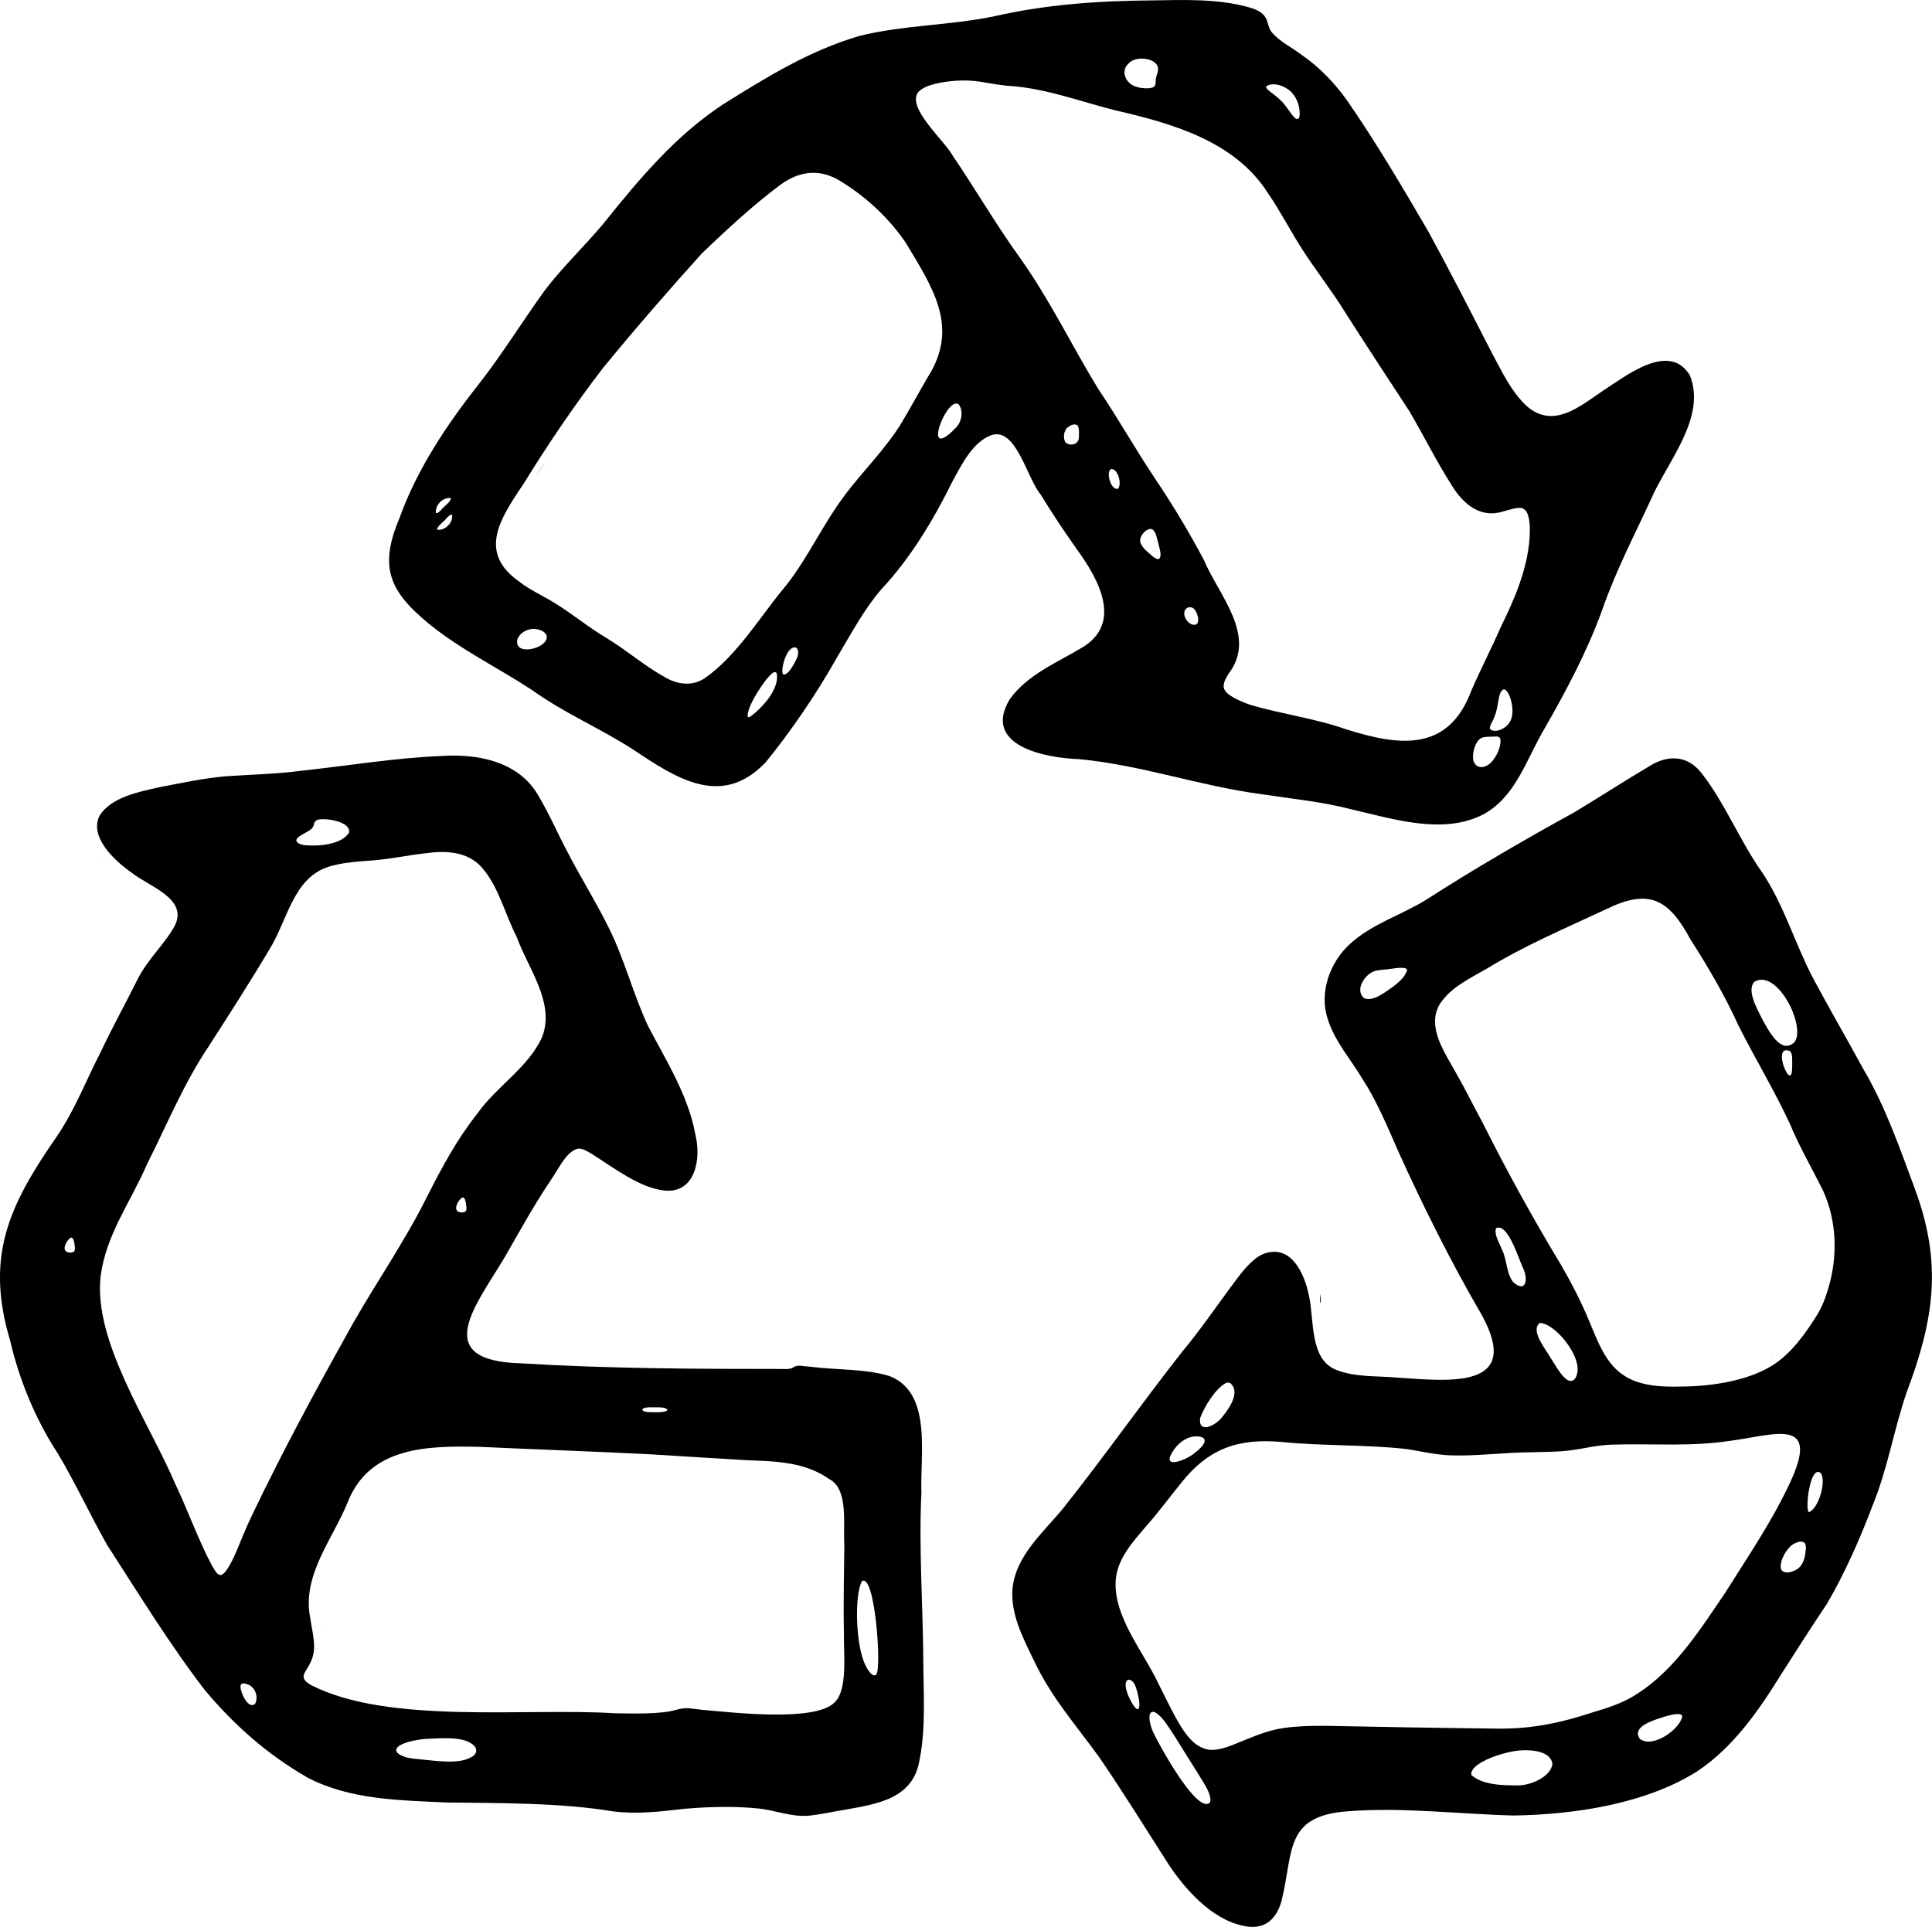 <svg viewBox="0 0 384.88 383.94" xmlns="http://www.w3.org/2000/svg" data-name="Layer 2" id="Layer_2">
  <g data-name="Layer 1" id="Layer_1-2">
    <g>
      <g>
        <path d="M106.91,94.44c.38-.45,1.56-1.95,1.83-2.28-.12.08-1.88,2.29-1.82,2.27h0Z"></path>
        <path d="M336.51,74.58c-4.15-6.47-12.7.4-17.22,3.3-4.72,3.24-9.6,7.29-14.65,3.44-3.4-2.77-5.56-7.54-7.69-11.49-4.11-8.01-8.19-15.98-12.4-23.69-5.26-9.02-10.34-17.65-16.28-26.25-2.4-3.35-5.47-6.53-8.76-8.81-2.57-1.93-4.46-2.69-6.17-4.66-1.29-1.66-.09-3.68-4.41-4.93-6.17-1.78-13.02-1.51-19.43-1.41-10.79.08-21.05.81-31.33,3.14-8.79,1.85-18.13,1.76-26.89,3.92-10.04,2.93-18.58,8.24-27.29,13.69-9.41,6.19-16.7,14.88-23.71,23.64-3.81,4.58-8.16,8.65-11.76,13.4-4.52,6.26-8.52,12.78-13.17,18.71-6.38,8.07-12.35,17.06-15.79,26.71-4.17,9.83-1.86,14.64,5.9,21.01,6.4,5.21,13.74,8.73,20.6,13.24,6.31,4.54,13.6,7.62,20.09,11.82,8.65,5.79,17.65,11.71,26.39,2.52,5.24-6.44,10.13-13.68,14.28-21.02,2.68-4.53,5.39-9.55,8.68-13.36,5.79-6.17,10.48-13.91,14.24-21.58,1.9-3.45,3.99-7.77,7.69-9.2,5-1.73,7.14,8.58,9.87,11.8,2.25,3.69,4.79,7.49,7.31,11.06,4.33,5.93,9.05,14.63.93,19.47-4.93,2.96-10.88,5.36-14.4,10.3-5.55,9.26,7.13,11.7,13.86,11.91,12.58,1.22,23.82,5.31,36.25,6.98,6.32.96,12.09,1.48,18.12,3.06,8.24,1.9,17.98,5.04,25.94,1.06,6.56-3.41,8.73-10.97,12.25-16.97,4.37-7.6,8.65-15.63,11.63-23.9,2.76-7.91,6.31-14.61,9.65-21.89,3.18-7.42,11.27-16.48,7.76-24.9l-.07-.12ZM89.83,99.31c-.03.67-1.45,1.64-1.94,2.28-.81.88-1.3.96-.98-.25.29-1.23,1.62-2.27,2.86-2.08l.06.05ZM87.08,105.49c0-.65,1.46-1.65,1.93-2.28.79-.86,1.3-.99,1,.22-.27,1.23-1.62,2.29-2.86,2.11l-.06-.05ZM257.26,18.36c1.21,1.27,1.7,2.9,1.65,4.56-.04.35-.11.79-.5.79-.7.01-1.73-2.11-3.11-3.55-1.53-1.58-3.59-2.49-2.94-3.05,1.47-.78,3.6.03,4.74,1.1l.15.15ZM224.95,12.53c1.58-1.55,5.75-.9,5.75,1.21.02.66-.35,1.34-.45,1.96-.06.66.02,1.11-.23,1.41-.28.69-2.72.55-3.62.18-2.07-.51-3.3-3.1-1.57-4.65l.12-.11ZM108.68,127.7c-.91,1.7-6.18,2.87-5.63-.24.4-1.32,2.18-2.49,4.08-2.05,1.05.19,2.27,1.02,1.63,2.16l-.08.14ZM154.69,135.9c-.6,2.64-3.09,5.25-5.02,6.75-1.56,1.2-.24-2.1.09-2.65.43-1.2,5.72-9.72,4.97-4.31l-.04.2ZM155.95,134.28c-.37-.79.35-3.95,1.57-4.96,1.4-1.07,1.8.64,1.24,1.79-.36.84-1.8,3.67-2.76,3.25l-.05-.08ZM184.76,75.26c-1.7,2.87-3.59,6.43-5.52,9.58-3.07,4.8-7.14,8.86-10.59,13.35-4.85,6.37-7.39,12.51-12.03,18.44-4.74,5.56-9.76,14.07-16.25,18.51-2.46,1.66-5.49,1.27-7.96-.25-3.96-2.15-7.53-5.31-11.59-7.77-3.95-2.33-7.43-5.35-11.43-7.63-1.98-1.13-4.09-2.16-5.88-3.55-8.63-6.02-3.63-12.9,1.02-19.9,4.8-7.8,10.13-15.6,15.59-22.71,6.35-7.75,13-15.41,19.72-22.86,4.9-4.69,10.2-9.61,15.61-13.64,4.22-3.09,8.47-3.17,12.56-.37,4.77,2.98,9.33,7.25,12.54,12.09,5.35,8.91,10.56,16.69,4.3,26.55l-.08.15ZM190.47,85.18c-7.16,7.46-1.81-6.56.53-4.59.93,1.24.62,3.3-.39,4.42l-.14.16ZM212.28,88.16c-.55-.74-.39-2.39.41-3.01.51-.38,1.42-.86,1.96-.38.41.56.29,1.56.28,2.26.05,1.53-1.6,1.9-2.55,1.22l-.1-.1ZM222.67,97.39c-1.43.35-2.5-3.69-1.2-3.96,1.32.2,2,2.93,1.3,3.89l-.1.07ZM230.86,111.36c-.27.11-.67-.08-1.16-.45-.86-.74-2.02-1.61-2.48-2.69-.5-1.16,1.14-3.18,2.31-2.77.83.57.89,1.78,1.2,2.71.19.88.81,2.59.21,3.15l-.08.05ZM237.32,124.37c-.84-.41-1.55-1.45-1.37-2.42.16-.99,1.3-1.29,1.96-.57.77.73,1.47,3.56-.4,3.06l-.18-.08ZM295.34,146.95c.59-.18,1.18-.13,1.79-.17.64.01,1.28-.15,1.59.17.29.22.2,1.21.13,1.45-.21,1.09-.72,2.18-1.41,3.06-1.61,2.09-3.9,1.72-4-.49-.02-1.38.47-3.36,1.78-3.98l.12-.04ZM299.9,144.83c-.76.6-1.81,1-2.73.68-.94-.37.12-1.46.64-2.92.36-.94.52-2.02.7-3.05.16-.74.25-1.61.84-2.08.6-.42,1.32.71,1.7,2.24.43,1.73.46,3.75-.98,5l-.16.13ZM304.72,107.09c-.41,6.28-3.04,12.4-5.74,17.83-1.84,4.27-3.93,8.2-5.87,12.7-4.57,12.18-14.14,11.12-24.95,7.69-6.15-2.16-12.76-3.02-18.97-4.83-1.59-.56-2.84-1.06-4.19-1.96-.55-.35-1.2-1-1.23-1.68-.03-.99.48-1.73.96-2.57,5.81-7.56-1.91-15.61-4.94-22.76-2.82-5.36-6.29-11.11-9.79-16.3-4-6.01-7.18-11.72-11.21-17.7-5.31-8.7-9.71-17.87-15.61-26.15-4.73-6.54-9.12-14.09-13.37-20.31-1.69-3.12-9.51-9.79-6.77-12.81,1.47-1.45,4.86-1.95,7.34-2.15,4.25-.24,5.18.41,10.16.99,7.46.41,14.32,3.04,21.53,4.88,11.55,2.65,23.9,6.18,30.49,16.47,2.51,3.65,4.54,7.66,6.95,11.39,2.63,4.08,5.9,8.23,8.5,12.47,4.29,6.74,8.38,12.95,12.77,19.66,2.84,4.84,5.33,9.9,8.33,14.6,2.44,4.07,5.99,6.86,10.57,5.29,1.63-.42,3.01-.96,3.87-.43.94.51,1.37,2.59,1.17,5.52v.17Z"></path>
      </g>
      <g>
        <path d="M63.96,325.42s0-.66,0-.6c-.02.05-.03.51,0,.59v.02Z"></path>
        <path d="M20.96,171.4l-.48.24c.16-.05.32-.12.48-.24Z"></path>
        <path d="M183.24,350.39c1.19-6.18.73-12.73.7-19.02-.06-11.15-.93-22.98-.38-34.03-.31-7.37,2.23-19.89-6.4-23.17-4.74-1.46-10.5-1.18-15.56-1.83-1.96-.12-2.18-.38-3.21-.09-.56.26-.71.62-2.41.52-17.28,0-34.96-.07-52.25-1.13-18.32-.51-8.7-11.82-3.14-21.21,3.13-5.47,5.83-10.38,9.18-15.35,1.75-2.6,3.15-5.73,5.42-6.22.96-.05,1.97.64,2.79,1.12,3.96,2.47,9.57,6.83,14.46,7.24,6.12.58,7.29-6.44,6.09-11.13-1.36-7.73-5.98-15.05-9.38-21.55-3.11-6.61-4.85-13.92-8.34-20.6-2.29-4.55-5.57-9.92-7.46-13.61-2.14-3.96-3.88-8.08-6.17-11.92-3.89-6.64-11.91-8.3-19.39-7.77-9.26.38-18.39,1.93-27.57,2.91-4.96.67-10.13.77-15.16,1.12-4.68.4-8.87,1.35-13.26,2.17-4.09.93-9.72,1.99-11.98,5.72-1.94,3.91,2.28,8.43,6.41,11.33,3.35,2.7,11.45,5.19,8.53,10.66-1.74,3.29-5.39,6.64-7.32,10.52-2.46,4.92-5.01,9.53-7.38,14.55-2.89,5.57-5.1,11.47-8.74,16.81-9.47,13.67-14.37,23.82-9.28,40.76,1.74,7.56,5.02,15.65,9.45,22.37,3.48,5.83,6.59,12.51,9.85,18.28,6.18,9.55,12.65,20.1,19.55,29.02,5.89,6.98,12.33,12.7,20.43,17.36,8.55,4.43,18.34,4.48,27.7,4.93,10.65.12,22.88.05,33.17,1.78,4.06.49,8.07.17,12.2-.31,5.09-.62,11.66-.8,16.58-.29,3.35.33,6.55,1.69,9.91,1.46,2.26-.17,5.06-.83,7.45-1.2,6.53-1.17,13.67-2.19,14.87-10.04l.04-.18ZM13.02,249.2c-.44-.65.18-1.71.65-2.24.62-.71.99-.32,1.16.88.13.78.2,1.41-.22,1.61-.45.22-1.09.17-1.48-.14l-.11-.11ZM128.05,280.69c.56-.39,1.97-.26,2.81-.28.66,0,1.29,0,1.81.23.95.6-1.03.81-2.08.75-1.05,0-2.78.06-2.6-.64l.06-.06ZM91.02,241.2c-.44-.65.18-1.71.65-2.24.62-.71.99-.32,1.16.88.13.78.2,1.41-.22,1.61-.45.22-1.09.17-1.48-.14l-.11-.11ZM59.6,166.68c.69-.5,1.6-.87,2.27-1.39,1.05-.78.28-1.49,1.43-1.95,1.44-.44,6.73.35,6.22,2.58-1.53,2.47-6.41,2.74-8.86,2.48-.87-.08-2.37-.7-1.17-1.64l.1-.08ZM50.75,339.57c-1.4.95-2.83-2.36-2.84-3.49-.03-.69.53-.79,1.28-.52,1.6.44,2.37,2.47,1.64,3.9l-.08.11ZM52.88,296.39c-1.14,2.4-2.34,4.77-3.45,7.18-1.36,3.01-2.53,6.38-3.65,8.23-.46.77-.93,1.67-1.67,2.01-.89.12-1.25-.93-1.75-1.61-2.82-5.25-4.8-10.96-7.46-16.56-5.12-12.07-16.32-28.28-14.86-41.33,1.09-8.38,6-14.79,9.22-22.29,3.93-7.77,7.32-16.09,12.23-23.41,4.35-6.76,8.69-13.5,12.74-20.39,3.51-6.35,4.68-14.31,12.61-15.88,1.98-.49,4.16-.66,6.23-.81,4.43-.28,8.02-1.11,11.66-1.51,4.03-.57,8.46-.41,11.31,2.89,3.36,3.88,4.5,9.14,6.89,13.77,2.17,6.1,7.7,13.09,5.09,19.88-2.65,6.07-9.17,9.93-12.92,15.32-3.98,4.98-7.08,10.75-9.82,16.15-4.37,8.86-9.99,16.98-14.87,25.48-5.92,10.6-12.02,21.73-17.42,32.7l-.08.17ZM93.79,350.16c-2.48,1.43-7.16.65-10.03.39-1.66-.13-3.56-.32-4.62-1.32-1.25-1.63,3.61-2.68,6.02-2.77,2.97-.12,7.08-.47,8.98,1.12,1.02.73,1.01,1.9-.22,2.51l-.13.07ZM166.24,339.22c-3.86,3.95-20.51,1.96-26.17,1.48-3.36-.37-3.34-.52-5.37-.02-2.79.89-8.57.76-12.21.69-17.77-1.13-45.06,2.3-60.53-5.62-1.95-1.15-1.65-1.88-.95-3,.6-.99,1.49-2.33,1.56-4.38.07-1.85-.51-4.15-.79-6.09-1.64-8.61,4.69-15.82,7.62-23.29,4.5-10.84,16.02-10.93,26.23-10.7,11.33.52,22.9.92,34.12,1.49,6.3.4,12.69.8,19.24,1.18,5.72.18,11.51.42,16.19,3.74,3.94,2,2.74,9.17,3.02,13.04-.05,5.88-.21,11.57-.08,17.52-.06,4.51.76,11.34-1.79,13.87l-.09.1ZM174.53,333.69c-.75.6-1.72-1.05-2.1-1.85-1.97-3.81-2.25-13.89-.74-16.77,2.63-1.84,3.98,17.58,2.87,18.58l-.04.04Z"></path>
      </g>
      <g>
        <path d="M263.07,257.87s-.23,1.62-.01,1.7c.1-.15.05-1.55.03-1.7h-.01Z"></path>
        <path d="M352.62,270.1s.42-.37.5-.51c0-.01-.38.4-.46.46l-.04.04Z"></path>
        <path d="M298.93,271.9s0-.01-.01-.02c0,0,0,.02-.01.03h.02Z"></path>
        <path d="M381.47,236.87c-3.12-8.36-5.84-16.32-10.22-23.77-3.27-6.01-6.87-12.21-10.03-18.13-3.62-6.89-5.77-14.49-10.12-21.06-4.52-6.33-7.43-13.9-12.24-20-2.9-3.61-6.89-3.44-10.38-1.19-4.4,2.59-10.08,6.26-14.79,9.09-9.83,5.4-20.34,11.51-29.61,17.49-5,3.08-10.88,4.81-15.23,8.86-4.03,3.72-6.06,9.71-4.36,14.86,1.45,4.57,4.52,7.9,6.99,12.06,2.75,4.22,4.96,9.51,7.06,14.29,4.96,10.99,10.67,22.41,16.64,32.63,8.18,14.9-6.52,13.17-16.54,12.51-4.12-.39-8.61-.04-12.4-1.55-5.44-2.07-4.38-10.01-5.5-14.9-.92-4.46-3.54-9.94-8.62-8.37-2.06.63-4.07,2.9-5.67,5.06-3.53,4.67-7.31,10.27-10.96,14.6-8.33,10.61-15.38,20.73-23.9,31.44-3.9,4.67-9.14,9.18-9.87,15.55-.51,5.13,2.04,9.96,4.26,14.55,3.5,7.39,8.2,12.62,12.97,19.2,4.57,6.65,9.38,14.41,13.53,20.9,3.35,5.24,8.83,11.37,14.99,12.68,4.11,1.04,6.72-.96,7.81-4.85,2.46-9.79.45-17.01,13.22-17.92,11.01-.86,22.21.58,33.1.84,11.9-.18,26.22-2.28,36.5-8.8,7.26-4.84,12.28-12.13,16.89-19.58,3.29-5.13,5.81-9.12,8.94-13.77,3.5-5.94,6.68-13.15,9.1-19.58,3.05-7.42,4.21-15.08,6.83-22.67,5.43-14.43,7.11-25.55,1.66-40.3l-.07-.19ZM277.73,196.44c-1.46,1.02-4.21,3.28-5.97,2.45-2.1-1.73.44-5.34,2.69-5.53.57-.1.86-.12,1.25-.16,1.25-.07,3.53-.64,4.44-.19.15.1.19.25.13.45-.39,1.11-1.4,2.09-2.39,2.85l-.16.12ZM349.6,195.56c4.57-2.49,10.29,9.15,7.85,12.12-2.69,2.54-5.17-2.42-6.44-4.72-1.05-2.08-3.09-5.74-1.5-7.34l.08-.07ZM356.62,209.49c.58.58.37,1.95.41,2.84-.01.56-.01,1.19-.17,1.66-.08.21-.18.36-.4.28-.91-.28-2.86-5.92.06-4.87l.1.08ZM298.07,244.7c2.33-1.07,4.5,6.26,5.34,7.96,1.06,2.18.61,5.07-1.93,2.83-1.46-1.74-1.22-4.59-2.35-6.69-.46-1.21-1.5-2.8-1.11-4.03l.05-.07ZM244.4,275.52c.47-.06.4-.02.71.08,1.93,1.73.03,4.67-1.54,6.63-1.6,2.1-4.95,3.4-4.47.29.76-2.16,3.1-5.95,5.16-6.97l.13-.04ZM233.5,289.42c1.03-1.78,2.99-3.42,5.23-3.21,2.24.22,1.16,1.91-.75,3.3-1.28,1.22-6.48,3.38-4.56.05l.09-.14ZM225.7,335.14c.62.25,2.06,5.89.75,5.37-.85-.45-3.29-5.26-1.67-5.82.39,0,.37,0,.81.33l.11.12ZM240.96,359.24c-2.6,2.08-10.12-11.67-11.27-14.17-.99-2.33-1-4.31.31-3.94,1.51.71,2.92,3.2,4.05,4.88,1.9,3.1,4.24,6.71,5.97,9.59.6.97,1.47,2.9.97,3.58l-.04.06ZM301.57,355.73c-2.79,0-6.38-.2-8.46-2.07-.37-2.55,7.21-4.88,10.19-4.91,2.12-.11,5.76.27,5.96,2.8-.4,2.6-4.72,4.43-7.5,4.18h-.19ZM326.65,346.43c-1.53-2.25,2.2-3.52,4.5-4.24,2.14-.68,3.95-1.02,3.97-.13-.6,2.66-5.89,6.27-8.36,4.47l-.11-.1ZM356.28,296.1c-3.63,7.58-8.22,14.28-12.58,21.23-4.73,6.97-9.86,15.13-17.2,19.93-2.76,1.92-5.97,2.97-9.1,3.89-6.37,2.12-12.26,3.35-19,3.28-11.42-.13-22.96-.33-34.52-.56-2.65,0-5.43.04-8,.42-3.4.44-6.35,1.81-9.08,2.89-2.58,1.08-4.91,1.93-6.9,1.23-1.92-.7-3.09-2.09-4.33-3.91-1.74-2.72-3.23-5.94-4.73-8.9-3.08-6.59-9.24-13.69-8.55-21.04.44-4.19,3.5-7.48,6.14-10.58,2.3-2.61,4.5-5.56,6.81-8.43,5.49-6.95,11.42-9,20.06-8.24,7.87.81,17.25.52,24.95,1.42,3.03.46,5.58,1.13,8.77,1.25,5.09.18,10.73-.59,15.86-.61,5.79-.15,6.78-.08,11.47-.96,1.62-.29,3.07-.51,4.87-.57,7.99-.25,15.33.46,23.42-.75,9.02-1.18,18.33-4.98,11.72,8.84l-.08.17ZM308.63,270.14c-.83-1.49-3.8-5.08-1.88-6.54,2.6.04,6.76,4.81,7.43,8.2.36,1.35-.14,4.11-1.98,3.15-1.43-1.06-2.42-3.11-3.49-4.69l-.09-.14ZM359.76,308.52c-.11,1.49-.4,3.32-1.83,4.19-.85.51-2.22.98-2.99.18-.83-1.32,1.06-4.82,2.69-5.41.96-.49,2.18-.56,2.12.88v.16ZM360.31,301.26c-.72-.73.29-9.47,2.4-7.75,1.2,1.63-.47,7.15-2.34,7.78l-.06-.03ZM364.11,257.06c-.53,1.79-1.17,3.37-2.13,4.96-2.32,3.67-5.18,7.83-9.17,10.2-4.75,2.89-11.83,4.02-17.82,4.05-4.08.12-8.54-.11-11.75-2.39-3.48-2.4-5-6.75-6.62-10.57-1.57-3.83-3.51-7.58-5.57-11.15-5.7-9.45-10.78-18.66-15.69-28.46-1.75-3.16-3.39-6.61-5.23-9.78-2.22-4.1-6.01-9.21-3.32-13.83,2.19-3.39,5.95-5.09,9.47-7.14,7.67-4.67,15.63-8.02,23.71-11.8,8.56-4.2,12.46-1.99,16.79,6.06,3.34,5.19,6.88,11.2,9.55,17.14,3.33,6.62,7.06,12.73,10.24,19.57,1.87,4.54,4.59,9.21,6.64,13.39,2.74,6.03,2.93,13.19.95,19.6l-.05.16Z"></path>
      </g>
    </g>
  </g>
</svg>